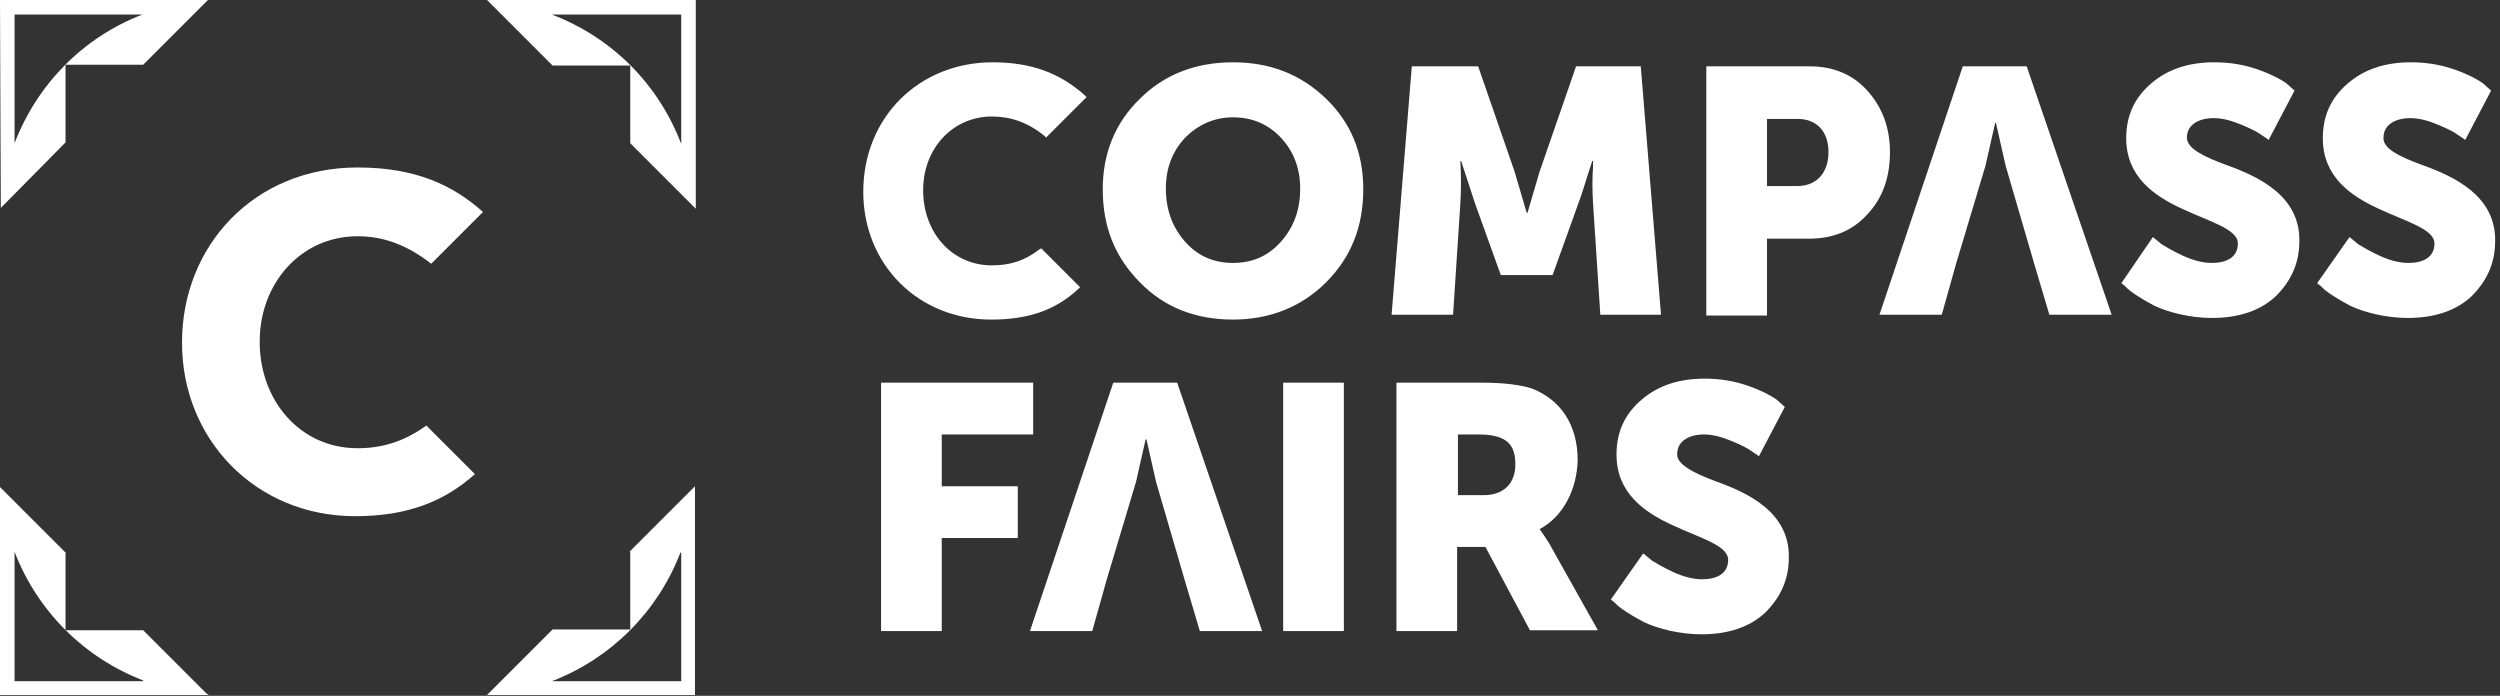 <?xml version="1.0" encoding="utf-8"?>
<!-- Generator: Adobe Illustrator 22.1.0, SVG Export Plug-In . SVG Version: 6.00 Build 0)  -->
<svg version="1.1" id="Layer_1" xmlns="http://www.w3.org/2000/svg" xmlns:xlink="http://www.w3.org/1999/xlink" x="0px" y="0px"
	 viewBox="0 0 309 86" style="enable-background:new 0 0 309 86;" xml:space="preserve">
<rect x="0" y="0" width="309" height="86" fill="#333333" stroke="none"/>
<style type="text/css">
	.st0{fill:#FFFFFF;}
</style>
<g>
	<path id="Combined-Shape" class="st0" d="M137.6,47.3h7.9L156,78h-7.7l-1.9-6.4l-3.5-12l-1.2-5.3h-0.1c-0.5,2.2-0.9,4-1.2,5.3
		l-1.8,6l-1.8,6l-1.8,6.4h-7.7L137.6,47.3z M158.3,29.9c1.6-1.8,2.4-3.9,2.4-6.6c0-2.5-0.8-4.6-2.4-6.3c-1.6-1.7-3.6-2.5-5.9-2.5
		c-2.3,0-4.3,0.9-5.9,2.5c-1.6,1.7-2.4,3.8-2.4,6.3c0,2.6,0.8,4.8,2.4,6.6c1.6,1.8,3.6,2.6,5.9,2.6
		C154.7,32.5,156.7,31.7,158.3,29.9z M152.4,7.7c4.6,0,8.4,1.5,11.5,4.5s4.6,6.7,4.6,11.2c0,4.6-1.5,8.4-4.6,11.5
		c-3,3-6.9,4.6-11.5,4.6c-4.6,0-8.5-1.5-11.5-4.6c-3.1-3.1-4.6-6.9-4.6-11.5c0-4.4,1.5-8.2,4.6-11.2C143.9,9.2,147.8,7.7,152.4,7.7z
		 M202.8,8.2l2.5,30.7h-7.5l-0.9-13.8c-0.1-1.4-0.1-3.4,0-4.4l0-0.8h-0.1c-0.7,2.1-1.2,3.9-1.7,5.2l-3.2,8.9h-6.4l-3.2-8.9l-1.7-5.2
		h-0.1c0.1,1.9,0.1,3.6,0,5.2l-0.9,13.8h-7.6l2.5-30.7h8.2l4.5,13l1.5,5.1h0.1c0.6-2.1,1.1-3.7,1.5-5.1l4.5-13H202.8z M222.1,23
		c2.5,0,3.9-1.7,3.9-4.2s-1.4-4.1-3.8-4.1h-3.8V23H222.1z M230.8,11.2c1.8,2,2.8,4.5,2.8,7.6c0,3.1-0.9,5.7-2.8,7.7
		c-1.8,2-4.2,3-7.2,3h-5.2v9.5h-7.5V8.2h12.8C226.6,8.2,229,9.2,230.8,11.2z M242.6,8.2h7.9L261,38.9h-7.7l-1.9-6.4l-3.5-12
		l-1.2-5.3h-0.1c-0.5,2.2-0.9,4-1.2,5.3l-1.8,6l-1.8,6l-1.8,6.4h-7.7L242.6,8.2z M275.2,20.4c3.9,1.4,9.1,3.8,9,9.4
		c0,2.7-1,4.9-2.9,6.8c-1.9,1.8-4.6,2.7-7.9,2.7c-2.7,0-5.4-0.7-7.1-1.5c-1.7-0.9-3.1-1.8-3.6-2.4l-0.5-0.4l3.9-5.7l1.1,0.9
		c0.5,0.3,1.3,0.8,2.6,1.4c1.3,0.6,2.5,0.9,3.6,0.9c1.8,0,3.2-0.7,3.2-2.4c0-1.8-3.5-2.7-6.9-4.3c-3.5-1.6-6.9-4-6.9-8.7
		c0-2.8,1-5,3.1-6.8c2.1-1.8,4.7-2.6,7.8-2.6c1.9,0,3.7,0.3,5.4,0.9c1.7,0.6,2.8,1.2,3.5,1.7l1,0.9l-3.2,6.1c-0.2-0.2-0.6-0.4-1-0.7
		c-0.4-0.3-1.2-0.7-2.4-1.2c-1.2-0.5-2.3-0.8-3.4-0.8c-1.8,0-3.3,0.8-3.3,2.4C270.3,18.4,272.5,19.4,275.2,20.4z M299.4,20.4
		c3.9,1.4,9.1,3.8,9,9.4c0,2.7-1,4.9-2.9,6.8c-1.9,1.8-4.6,2.7-7.9,2.7c-2.7,0-5.4-0.7-7.1-1.5c-1.7-0.9-3.1-1.8-3.6-2.4l-0.5-0.4
		l4-5.7l1.1,0.9c0.5,0.3,1.3,0.8,2.6,1.4c1.3,0.6,2.5,0.9,3.6,0.9c1.8,0,3.2-0.7,3.2-2.4c0-1.8-3.5-2.7-6.9-4.3
		c-3.5-1.6-6.9-4-6.9-8.7c0-2.8,1-5,3.1-6.8c2.1-1.8,4.7-2.6,7.8-2.6c1.9,0,3.7,0.3,5.4,0.9c1.7,0.6,2.8,1.2,3.5,1.7l1,0.9l-3.2,6.1
		c-0.2-0.2-0.6-0.4-1-0.7c-0.4-0.3-1.2-0.7-2.4-1.2c-1.2-0.5-2.3-0.8-3.4-0.8c-1.8,0-3.3,0.8-3.3,2.4
		C294.5,18.4,296.7,19.4,299.4,20.4z M116.4,53.7v6.4h9.4v6.4h-9.4V78h-7.5V47.3h18.8v6.4H116.4z M158.6,78V47.3h7.5V78H158.6z
		 M183.4,61.2c2.4,0,3.9-1.4,3.9-3.8c0-2.5-1.1-3.7-4.6-3.7h-2.5v7.5H183.4z M190.3,65.4c0.3,0.4,0.7,1,1.2,1.8l6,10.7h-8.4
		l-5.5-10.3h-3.5V78h-7.5V47.3h10.7c2.7,0,4.7,0.3,6,0.7c3.6,1.4,5.7,4.5,5.7,8.9C194.9,60.4,193.3,63.8,190.3,65.4L190.3,65.4z
		 M212.1,59.5c3.9,1.4,9.1,3.8,9,9.4c0,2.7-1,4.9-2.9,6.8c-1.9,1.8-4.6,2.7-7.9,2.7c-2.7,0-5.4-0.7-7.1-1.5
		c-1.7-0.9-3.1-1.8-3.6-2.4l-0.5-0.4l4-5.7l1.1,0.9c0.5,0.3,1.3,0.8,2.6,1.4c1.3,0.6,2.5,0.9,3.6,0.9c1.8,0,3.2-0.7,3.2-2.4
		c0-1.8-3.5-2.7-6.9-4.3c-3.5-1.6-6.9-4-6.9-8.7c0-2.8,1-5,3.1-6.8c2.1-1.8,4.7-2.6,7.8-2.6c1.9,0,3.7,0.3,5.4,0.9
		c1.7,0.6,2.8,1.2,3.5,1.7l1,0.9l-3.2,6.1c-0.2-0.2-0.6-0.4-1-0.7c-0.4-0.3-1.2-0.7-2.4-1.2c-1.2-0.5-2.3-0.8-3.4-0.8
		c-1.8,0-3.3,0.8-3.3,2.4C207.2,57.4,209.4,58.5,212.1,59.5z M122.5,39.5c-9,0-15.8-6.8-15.8-15.8c0-9.2,6.9-16,16-16
		c4.7,0,8.3,1.3,11.4,4.1l0.2,0.2l-5,5l-0.2-0.2c-2.1-1.7-4.2-2.4-6.5-2.4c-4.8,0-8.5,3.9-8.5,9.1c0,5.3,3.6,9.3,8.5,9.3
		c2.3,0,4.1-0.6,5.9-2l0.2-0.1l4.8,4.8l-0.2,0.2C130.4,38.4,127,39.5,122.5,39.5z"/>
	<path id="Shape" class="st0" d="M1.8,1.8v15.9c2.8-7.3,8.5-13.1,15.8-15.9H1.8z M0.1,25.7C0.1,25.7,0.1,25.7,0.1,25.7L0.1,25.7L0,0
		h25.7l0,0c0,0,0,0,0,0l-8,8H8.1v9.6L0.1,25.7z M44.2,29.2c-7,0-12.1,5.8-12.1,13v0.1c0,7.1,4.9,13.1,12.1,13.1
		c3.5,0,6.1-1.1,8.5-2.8l6,6c-3.7,3.3-8.2,5.2-14.8,5.2c-12.3,0-21.4-9.5-21.4-21.4v-0.1c0-11.9,8.9-21.6,21.7-21.6
		c7.2,0,11.8,2.2,15.5,5.5l-6.4,6.4C50.6,30.5,47.7,29.2,44.2,29.2z M68.2,1.8c7.4,2.8,13.2,8.6,16,16c0,0,0-0.1,0-0.1V1.8L68.2,1.8
		C68.2,1.8,68.2,1.8,68.2,1.8z M60.2,0h25.8v25.8l-0.1-0.1l-8-8V8.1h-9.6L60.2,0L60.2,0z M17.7,84.1C17.7,84.1,17.7,84.1,17.7,84.1
		c-7.3-2.8-13.1-8.6-15.9-15.9c0,0,0,0,0,0.1v15.9H17.7z M23.4,85.6c0.8,0.1,1.5,0.2,2.3,0.2l0.1,0.1H0V60.2l0.1,0.1v0l8,8v9.6h9.6
		l8,8C24.9,85.8,24.2,85.7,23.4,85.6z M84.1,68.3C84.1,68.2,84.1,68.2,84.1,68.3c-2.8,7.3-8.6,13.1-15.9,15.9c0,0,0.1,0,0.1,0h15.9
		V68.3z M77.8,68.2l8-8l0.1-0.1v25.8H60.2l8.1-8.1h9.6V68.2z"/>
</g>
</svg>

